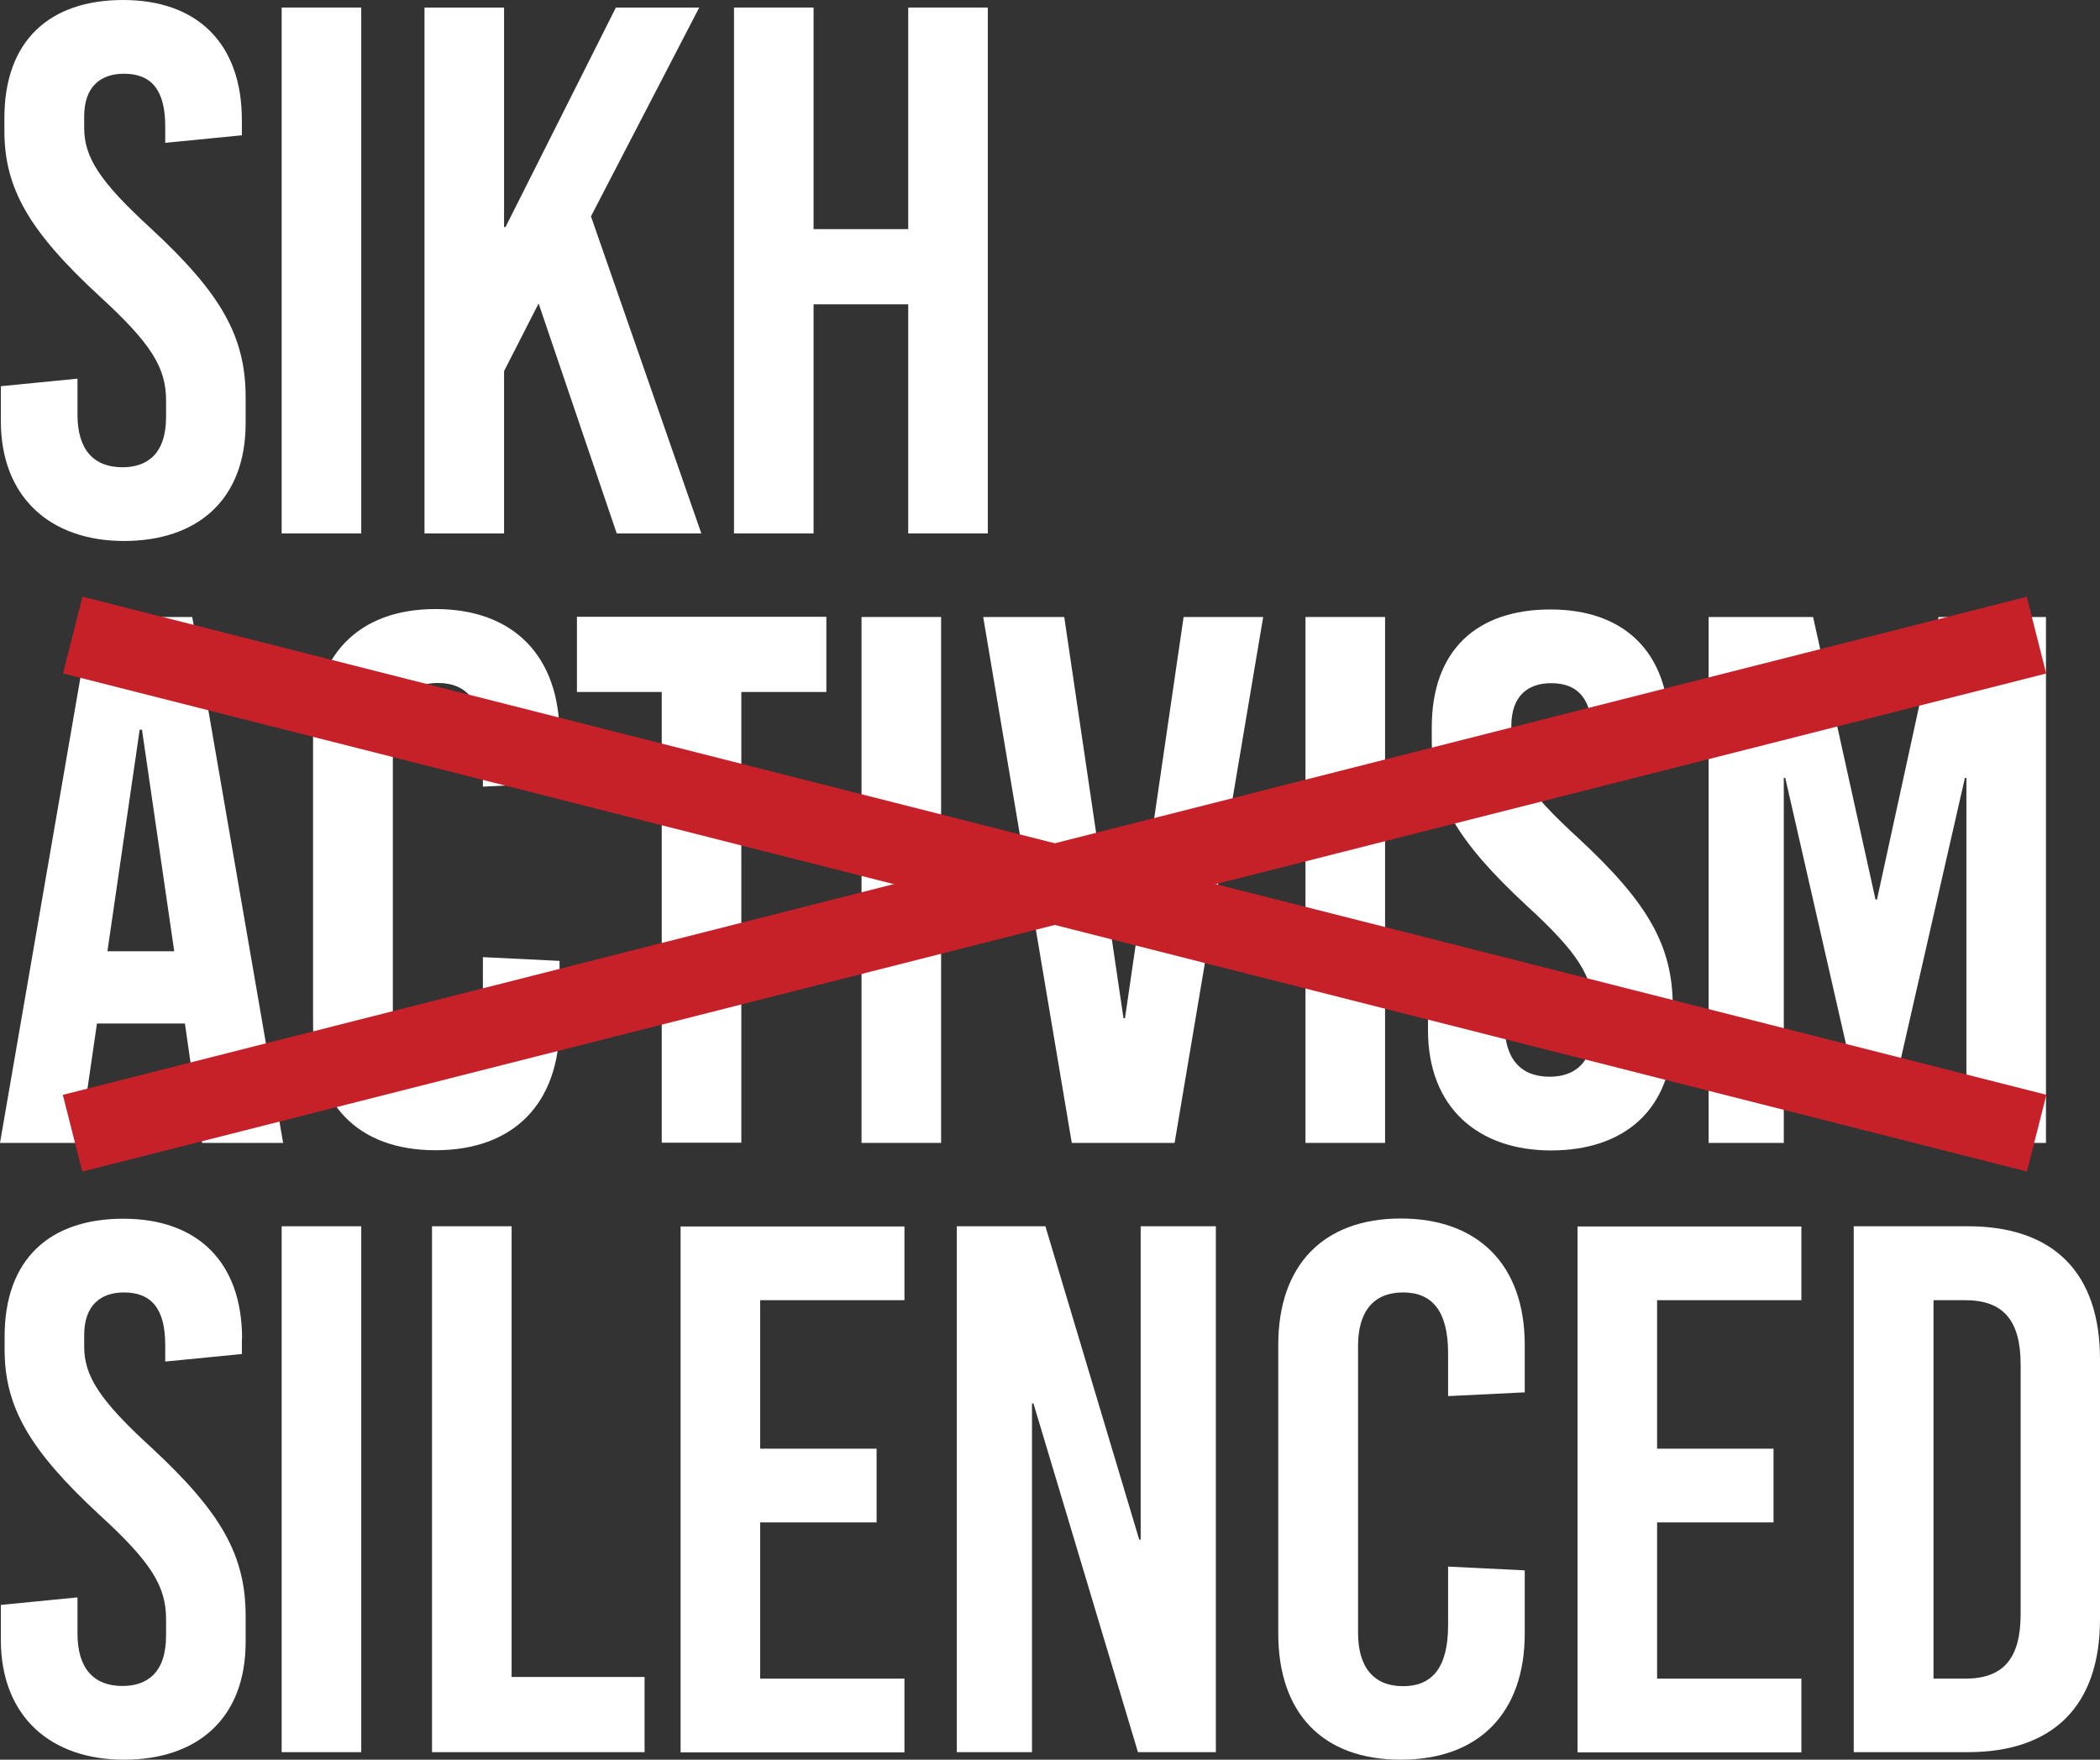 <?xml version="1.0" encoding="utf-8"?>
<svg xmlns="http://www.w3.org/2000/svg" fill="none" height="100%" overflow="visible" preserveAspectRatio="none" style="display: block;" viewBox="0 0 296.047 248.044" width="100%">
<rect x="0" y="0" width="296.047" height="248.044" fill="#333333" stroke="none"/>
<g id="Group">
<g id="Group_2">
<path d="M34.098 16.946V19.071L23.293 20.134V17.802C23.293 12.724 21.374 10.392 17.477 10.392C14.2 10.392 11.868 12.193 11.868 16.414V18.009C11.868 22.142 13.994 25.537 21.285 32.209C31.235 41.419 34.63 47.471 34.63 56.033V59.635C34.63 70.528 27.751 76.255 17.477 76.255C7.204 76.255 0.118 70.204 0.118 59.31V54.439L10.923 53.376V58.454C10.923 63.443 13.255 65.864 17.27 65.864C20.666 65.864 23.411 64.063 23.411 58.778V56.446C23.411 51.782 21.285 48.387 13.994 41.715C4.015 32.504 0.62 26.481 0.62 18.422V16.621C0.62 5.727 6.997 0 17.359 0C27.721 0 34.098 6.022 34.098 16.946Z" fill="white" id="Vector"/>
<path d="M39.707 75.193V1.063H50.925V75.193H39.707Z" fill="white" id="Vector_2"/>
<path d="M98.899 75.193H86.943L75.931 42.778L71.06 52.313V75.193H59.841V1.063H71.06V32.002H71.266L86.825 1.063H98.574L83.311 30.497L98.87 75.193H98.899Z" fill="white" id="Vector_3"/>
<path d="M128.037 75.193V42.896H114.693V75.193H103.475V1.063H114.693V32.297H128.037V1.063H139.256V75.193H128.037Z" fill="white" id="Vector_4"/>
<path d="M28.489 161.102L26.068 144.274H13.669L11.218 161.102H0L12.813 86.972H27.101L39.914 161.102H28.459H28.489ZM15.145 134.089H24.562L20.016 102.855H19.691L15.145 134.089Z" fill="white" id="Vector_5"/>
<path d="M78.883 103.682V110.354L68.078 110.885V104.863C68.078 98.929 65.864 96.272 61.73 96.272C57.597 96.272 55.383 98.929 55.383 103.8V144.245C55.383 149.116 57.597 151.773 61.73 151.773C65.864 151.773 68.078 149.116 68.078 143.182V134.916L78.883 135.447V144.334C78.883 155.552 72.418 162.135 61.406 162.135C50.394 162.135 44.135 155.582 44.135 144.334V103.652C44.135 92.434 50.483 85.85 61.406 85.85C72.329 85.85 78.883 92.404 78.883 103.652V103.682Z" fill="white" id="Vector_6"/>
<path d="M104.508 97.541V161.072H93.29V97.541H81.334V86.942H116.494V97.541H104.538H104.508Z" fill="white" id="Vector_7"/>
<path d="M121.454 161.102V86.972H132.672V161.102H121.454Z" fill="white" id="Vector_8"/>
<path d="M151.094 161.102L138.606 86.972H150.031L158.386 143.536H158.592L166.859 86.972H178.077L165.589 161.102H151.094Z" fill="white" id="Vector_9"/>
<path d="M184.04 161.102V86.972H195.259V161.102H184.04Z" fill="white" id="Vector_10"/>
<path d="M235.291 102.855V104.981L224.486 106.044V103.711C224.486 98.633 222.567 96.301 218.67 96.301C215.393 96.301 213.061 98.102 213.061 102.324V103.918C213.061 108.051 215.186 111.446 222.478 118.118C232.427 127.329 235.822 133.381 235.822 141.942V145.544C235.822 156.438 228.943 162.165 218.67 162.165C208.396 162.165 201.311 156.143 201.311 145.219V140.348L212.116 139.285V144.363C212.116 149.352 214.448 151.773 218.463 151.773C221.858 151.773 224.604 149.972 224.604 144.688V142.356C224.604 137.691 222.478 134.296 215.186 127.624C205.237 118.413 201.842 112.361 201.842 104.331V102.53C201.842 91.637 208.189 85.909 218.581 85.909C228.973 85.909 235.32 91.932 235.32 102.855H235.291Z" fill="white" id="Vector_11"/>
<path d="M277.212 161.102V109.645H277.005L267.677 150.533H261.005L251.676 109.645H251.469V161.102H240.87V86.972H255.602L264.4 126.797H264.606L273.286 86.972H288.431V161.102H277.212Z" fill="white" id="Vector_12"/>
<path d="M34.098 188.734V190.86L23.293 191.923V189.591C23.293 184.513 21.374 182.181 17.477 182.181C14.2 182.181 11.868 183.981 11.868 188.203V189.797C11.868 193.93 13.994 197.325 21.285 203.997C31.235 213.208 34.63 219.26 34.63 227.822V231.423C34.63 242.317 27.751 248.044 17.477 248.044C7.204 248.044 0.118 242.022 0.118 231.099V226.227L10.923 225.165V230.242C10.923 235.232 13.255 237.653 17.27 237.653C20.666 237.653 23.411 235.852 23.411 230.567V228.235C23.411 223.57 21.285 220.175 13.994 213.503C4.045 204.293 0.65 198.241 0.65 190.211V188.41C0.65 177.487 6.997 171.789 17.389 171.789C27.78 171.789 34.128 177.811 34.128 188.734H34.098Z" fill="white" id="Vector_13"/>
<path d="M39.707 246.982V172.852H50.925V246.982H39.707Z" fill="white" id="Vector_14"/>
<path d="M90.869 236.383V246.982H60.904V172.852H72.122V236.383H90.869Z" fill="white" id="Vector_15"/>
<path d="M107.165 183.244V204.204H123.579V214.596H107.165V236.62H127.506V247.011H95.947V172.881H127.506V183.273H107.165V183.244Z" fill="white" id="Vector_16"/>
<path d="M160.423 246.982L145.691 197.828H145.485V246.982H134.886V172.852H147.374L160.6 217.017H160.807V172.852H171.405V246.982H160.393H160.423Z" fill="white" id="Vector_17"/>
<path d="M214.95 189.591V196.263L204.145 196.794V190.771C204.145 184.837 201.931 182.18 197.798 182.18C193.665 182.18 191.451 184.837 191.451 189.709V230.154C191.451 235.025 193.665 237.682 197.798 237.682C201.931 237.682 204.145 235.025 204.145 229.091V220.825L214.95 221.356V230.242C214.95 241.461 208.485 248.044 197.473 248.044C186.462 248.044 180.203 241.49 180.203 230.242V189.561C180.203 178.343 186.55 171.759 197.473 171.759C208.396 171.759 214.95 178.313 214.95 189.561V189.591Z" fill="white" id="Vector_18"/>
<path d="M233.608 183.244V204.204H250.022V214.596H233.608V236.62H253.949V247.011H222.39V172.881H253.949V183.273H233.608V183.244Z" fill="white" id="Vector_19"/>
<path d="M277.419 172.852C289.493 172.852 296.047 179.406 296.047 191.598V228.235C296.047 240.398 289.493 246.982 277.419 246.982H261.329V172.852H277.419ZM272.577 236.62H277.035C282.438 236.62 284.859 233.756 284.859 227.527V192.366C284.859 186.107 282.408 183.273 277.035 183.273H272.577V236.649V236.62Z" fill="white" id="Vector_20"/>
</g>
<path d="M285.72 84.119L8.858 154.33L11.601 165.147L288.463 94.936L285.72 84.119Z" fill="#C62128" id="Vector_21"/>
<path d="M288.488 154.318L11.626 84.107L8.883 94.924L285.745 165.135L288.488 154.318Z" fill="#C62128" id="Vector_22"/>
</g>
</svg>